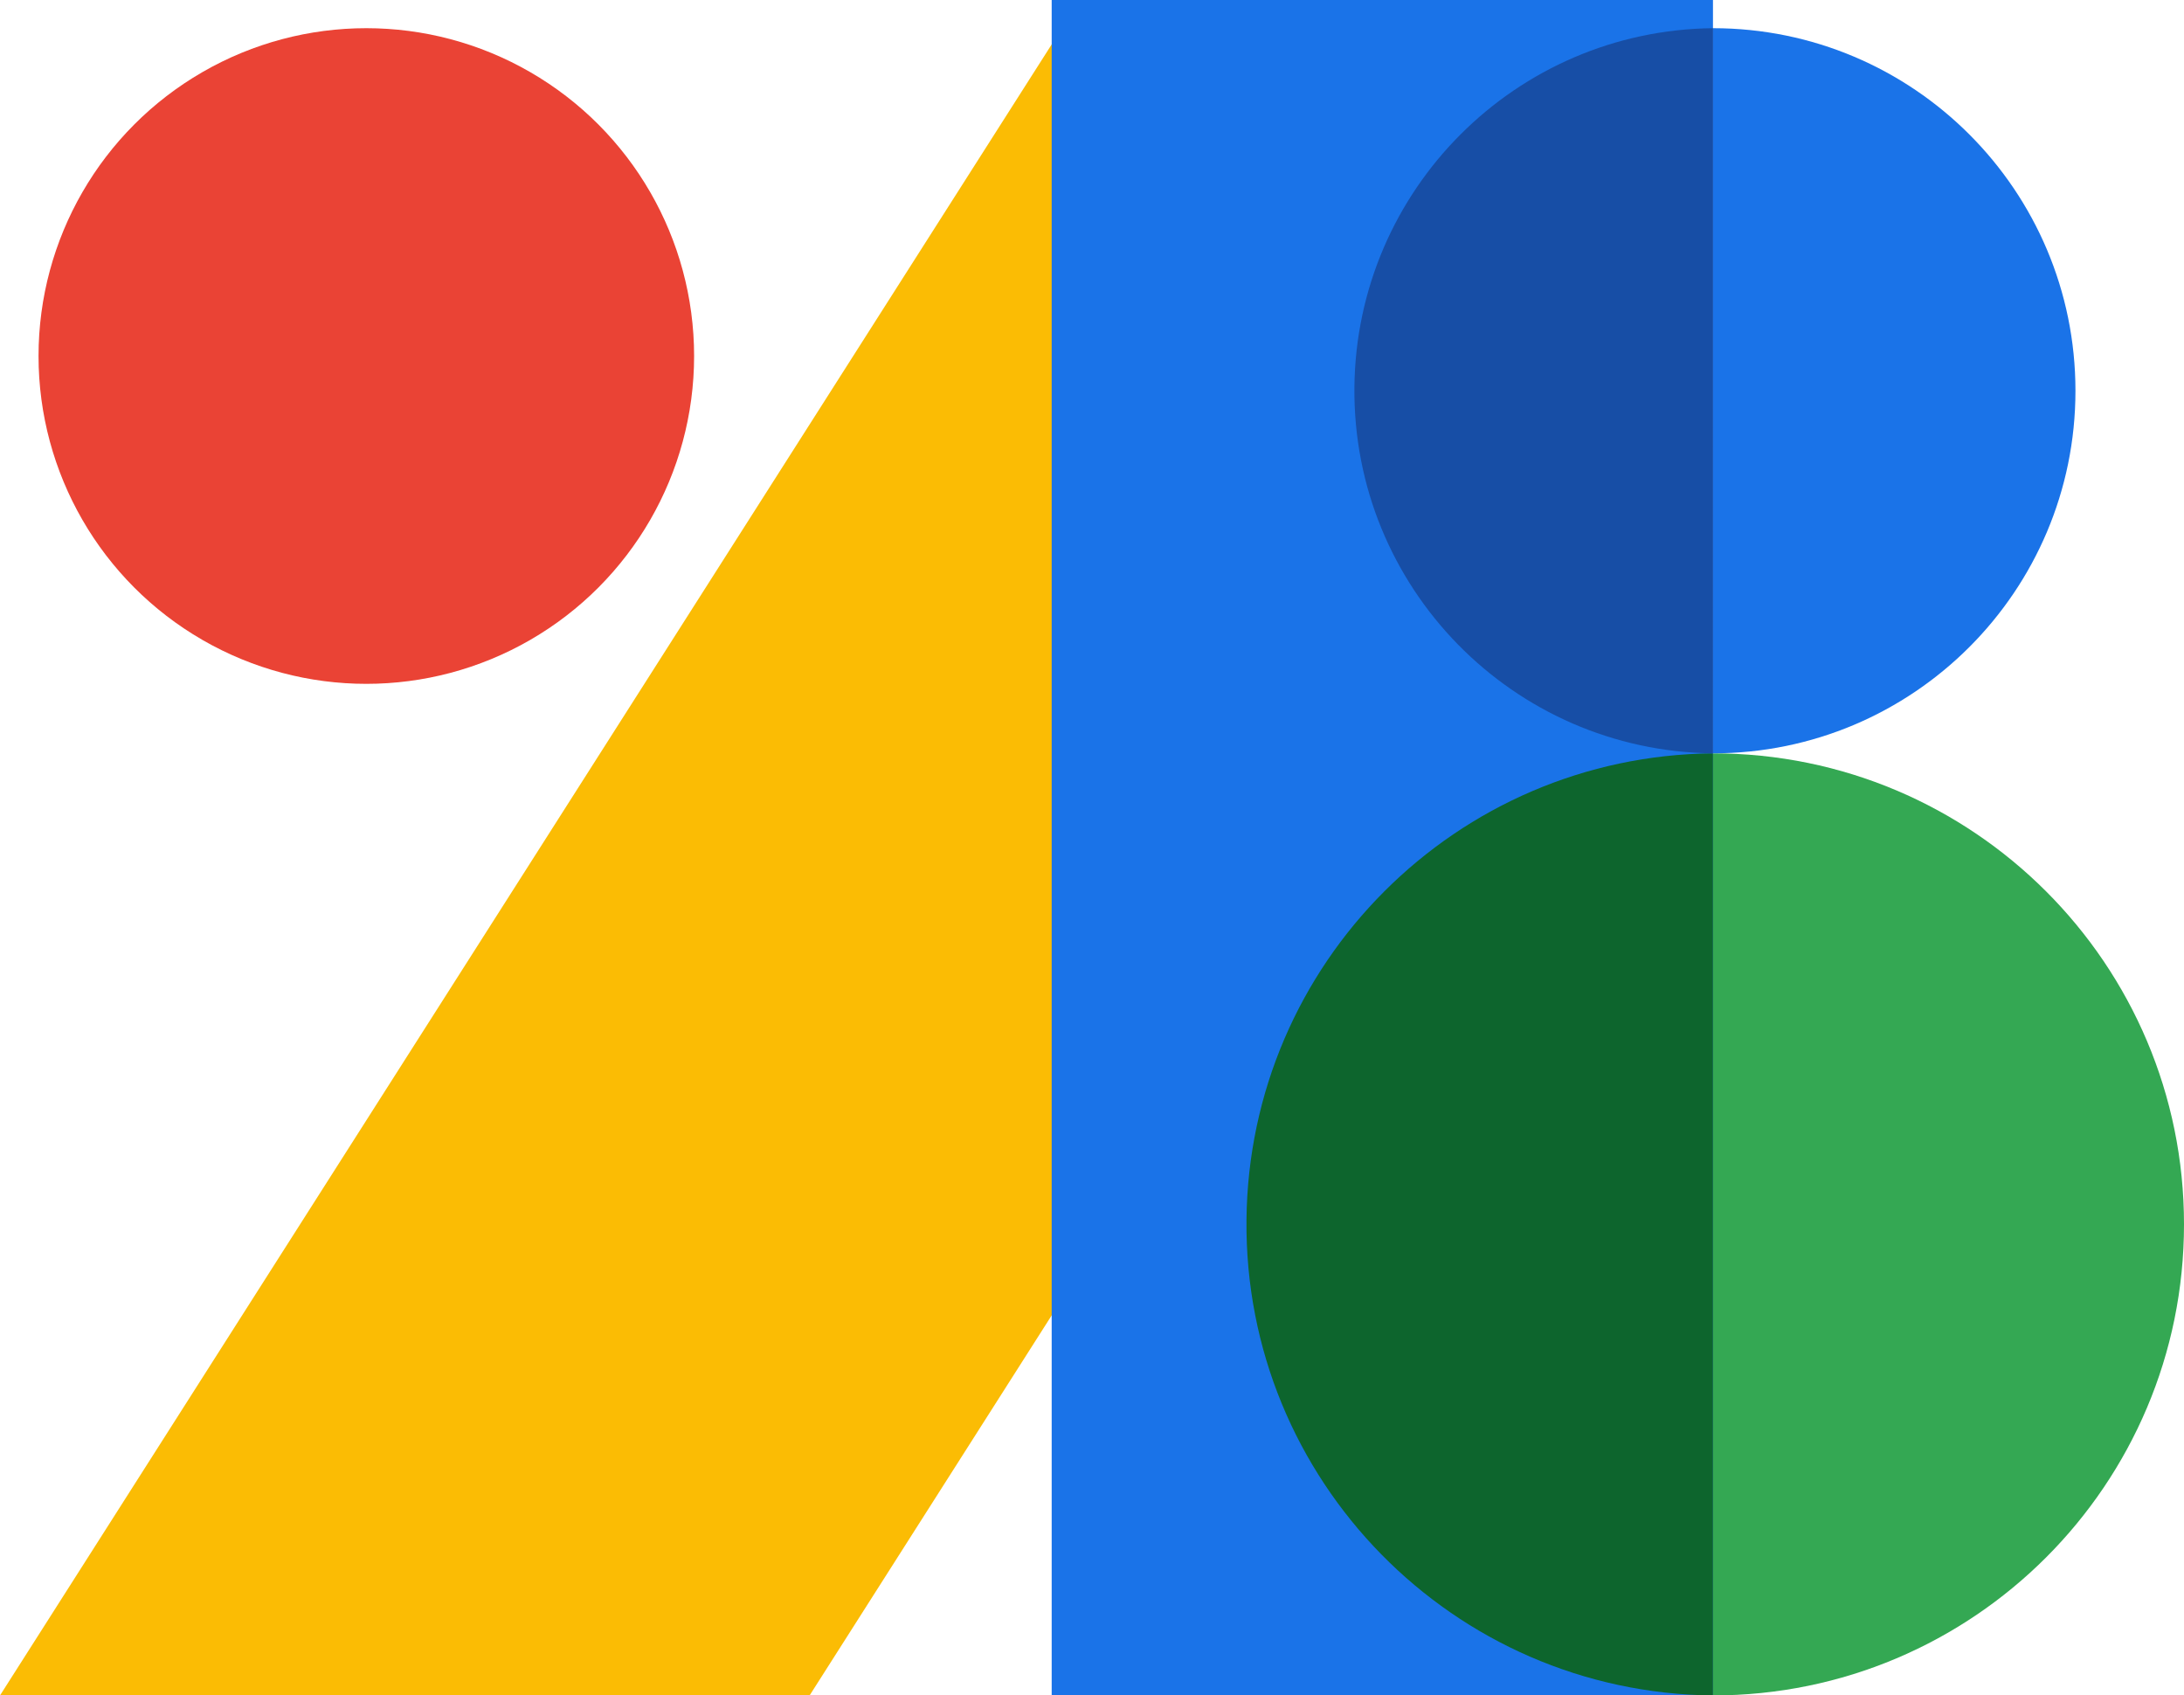 <?xml version="1.0" encoding="UTF-8"?>
<!-- Generator: Adobe Illustrator 16.0.3, SVG Export Plug-In . SVG Version: 6.00 Build 0)  -->
<svg xmlns="http://www.w3.org/2000/svg" xmlns:xlink="http://www.w3.org/1999/xlink" version="1.1" id="Layer_1" x="0px" y="0px" width="2448.6px" height="1900.6px" viewBox="0 0 2448.6 1900.6" style="enable-background:new 0 0 2448.6 1900.6;" xml:space="preserve">
<style type="text/css">
<![CDATA[
	.st0{fill:#174EA6;}
	.st1{fill:#1A73E8;}
	.st2{fill:#EA4335;}
	.st3{fill:#FBBC04;}
	.st4{fill:#34A853;}
	.st5{fill:#0D652D;}
]]>
</style>
<path class="st3" d="M0,1900.6L1204.5,9.9l645.6,411.3L907.7,1900.6H0z"></path>
<path class="st1" d="M1179.1,0h741.4v1900.6h-741.4V0z"></path>
<circle class="st2" cx="410.7" cy="399.1" r="367.5"></circle>
<path class="st4" d="M2448.6,1372.5c0,291.7-236.4,528.1-528.1,528.1l0,0V844.5C2212.1,844.5,2448.6,1080.9,2448.6,1372.5z"></path>
<path class="st5" d="M1920.5,844.5v1056.1c-291.6-2.8-525.8-241.5-523-533.1C1400.3,1079.8,1632.8,847.2,1920.5,844.5L1920.5,844.5z  "></path>
<path class="st1" d="M2326.9,438.1c0,224.4-182,406.4-406.4,406.4V31.6C2145,31.6,2326.9,213.6,2326.9,438.1z"></path>
<path class="st0" d="M1920.5,31.6v812.9c-224.5-2.5-404.4-186.4-402-410.9C1521,212.6,1699.5,34,1920.5,31.6z"></path>
</svg>
